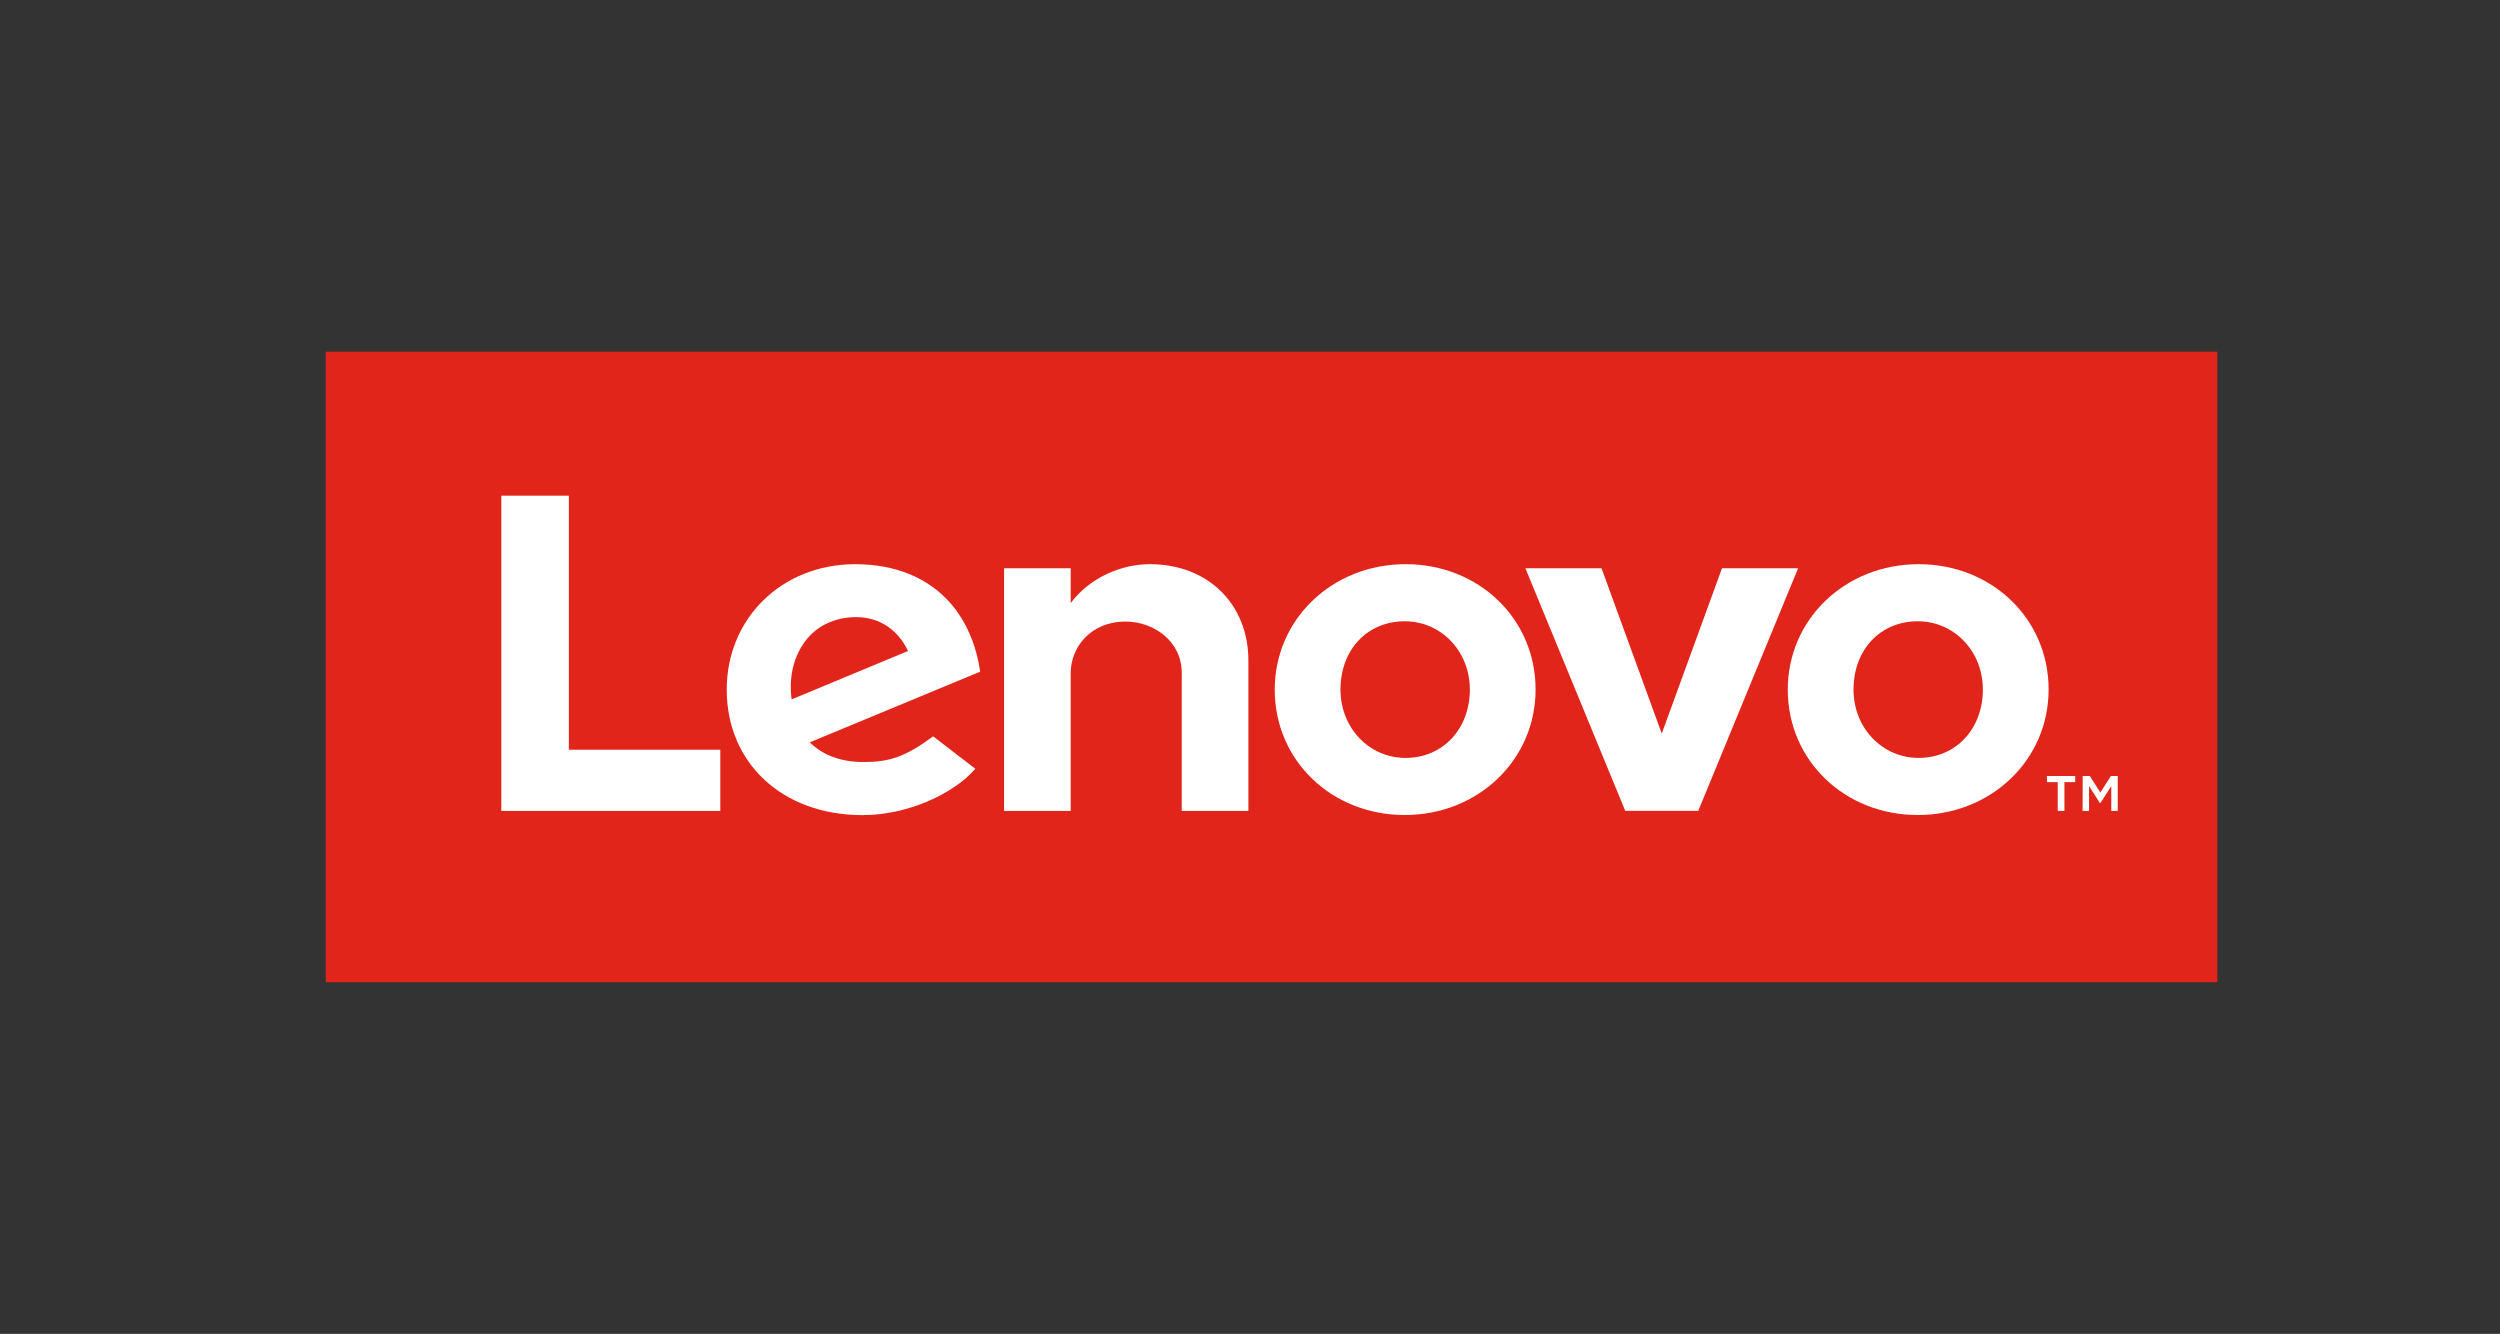 <svg xmlns="http://www.w3.org/2000/svg" viewBox="0 0 1550 827"><rect x="0" y="0" width="1550" height="827" fill="#333333" stroke="none"/><rect width="1550" height="827" fill="none"/><rect x="201.97" y="218.04" width="1172.77" height="390.92" fill="#e1251b"/><path d="M712.9,349.79c-17.32,0-37,8-49.06,24.1V352.31H622.52V502.77h41.32V417.16c0-15.39,11.94-31.79,34.06-31.79,17.09,0,34.78,11.89,34.78,31.79v85.61H774V409.5c0-34.6-24.75-59.71-61.1-59.71" fill="#fff"/><polygon points="1067.64 352.32 1030.29 454.81 992.94 352.32 945.74 352.32 1007.65 502.72 1052.92 502.72 1114.83 352.32 1067.64 352.32" fill="#fff"/><path d="M578.56,456.52c-17.39,12.86-27.33,15.94-43.18,15.94-14.28,0-25.45-4.44-33.33-12.21l105.63-43.81c-2.3-16.34-8.5-30.92-18-42-13.88-16.13-34.42-24.64-59.42-24.64-45.45,0-79.69,33.51-79.69,77.77,0,45.41,34.37,77.81,84.21,77.81,28,0,56.55-13.25,69.92-28.73Zm-79.38-58.9c7-9.45,18.24-15,31.78-15,14.89,0,26.18,8.5,32,21L490.8,433.62C488.83,418.29,492.76,406.27,499.18,397.62Z" fill="#fff"/><polygon points="446.59 464.83 352.69 464.83 352.69 307.32 310.81 307.32 310.81 502.77 446.59 502.77 446.59 464.83" fill="#fff"/><path d="M1189,505.31c-45.19,0-80.58-33.67-80.58-77.76,0-43.61,35.64-77.76,81.14-77.76,45.18,0,80.58,33.65,80.58,77.76,0,43.6-35.64,77.76-81.14,77.76m0-120.12c-23.07,0-39.82,17.48-39.82,42.36,0,23.75,17.75,42.36,40.38,42.36,23.07,0,39.82-18,39.82-42.36,0-23.76-17.74-42.36-40.38-42.36" fill="#fff"/><path d="M870.92,505.31c-45.18,0-80.58-33.66-80.58-77.76,0-43.61,35.64-77.76,81.14-77.76,45.18,0,80.58,33.65,80.58,77.76,0,43.6-35.64,77.76-81.14,77.76m0-120.12c-23.07,0-39.82,17.48-39.82,42.36,0,23.75,17.74,42.36,40.38,42.36,23.08,0,39.83-18,39.83-42.36,0-23.76-17.75-42.36-40.39-42.36" fill="#fff"/><path d="M1275.79,484.91h-6.68v-3.8h17.51v3.8h-6.68v17.86h-4.15Zm15.47-3.8h4.4l6.55,10.26,6.54-10.26H1313v21.66h-4V487.38l-6.68,10.41h-.43l-6.68-10.41v15.39h-4Z" fill="#fff"/></svg>
